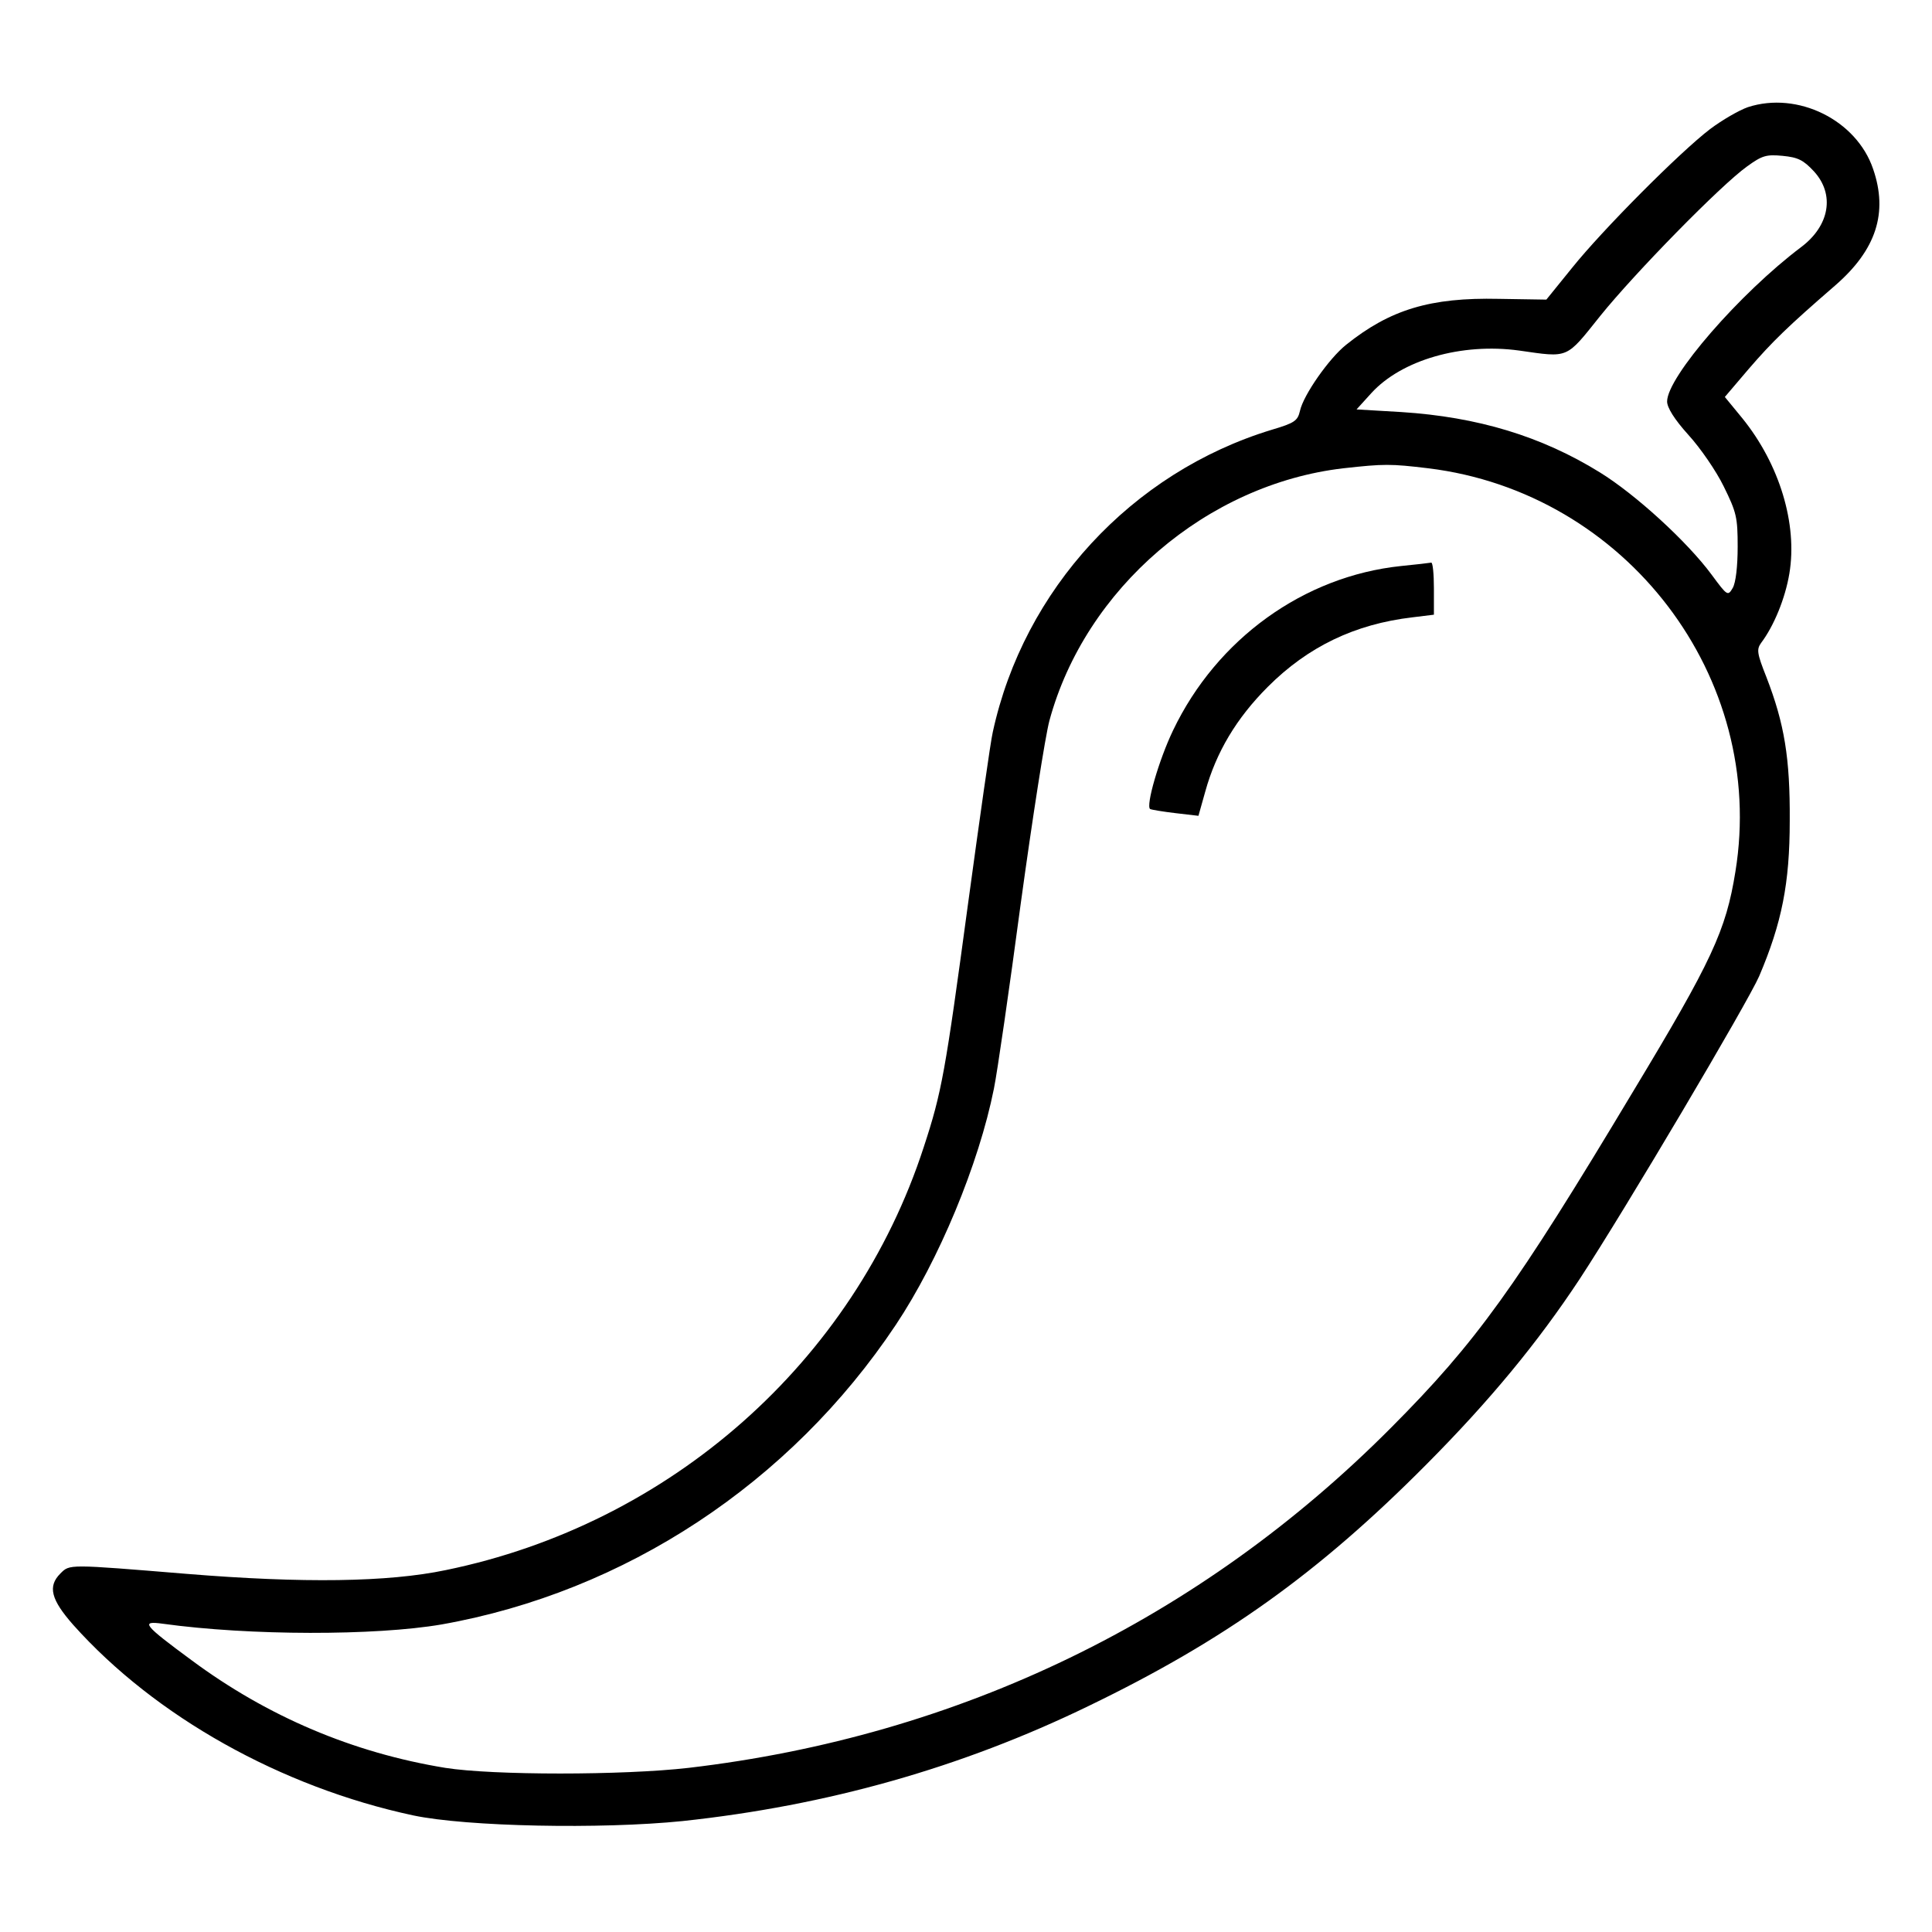 <?xml version="1.0" standalone="no"?>
<!DOCTYPE svg PUBLIC "-//W3C//DTD SVG 20010904//EN"
 "http://www.w3.org/TR/2001/REC-SVG-20010904/DTD/svg10.dtd">
<svg version="1.0" xmlns="http://www.w3.org/2000/svg"
 width="512pt" height="512pt" viewBox="0 0 512 512"
 preserveAspectRatio="xMidYMid meet">

<g transform="translate(0,512) scale(0.1,-0.1)"
fill="#000000" stroke="none">
<path d="M4632 4836 c-23 -8 -68 -34 -100 -58 -80 -61 -285 -267 -366 -368
l-68 -84 -126 2 c-181 4 -288 -28 -405 -122 -45 -36 -113 -133 -122 -175 -6
-26 -14 -32 -75 -50 -371 -113 -657 -423 -739 -801 -6 -25 -35 -231 -66 -458
-60 -444 -69 -496 -117 -642 -185 -569 -672 -999 -1267 -1121 -153 -32 -378
-35 -685 -10 -317 26 -311 26 -336 1 -34 -34 -25 -69 34 -136 217 -243 551
-430 901 -505 142 -30 498 -37 714 -15 383 41 738 141 1076 305 360 174 609
352 895 640 169 170 295 323 406 491 122 186 446 734 476 803 60 141 81 246
81 412 1 166 -14 257 -62 381 -25 63 -26 73 -14 90 34 45 64 118 75 184 22
131 -26 290 -125 412 l-46 56 63 74 c63 73 103 112 230 222 108 94 140 192
100 308 -44 130 -200 207 -332 164z m175 -170 c56 -61 42 -144 -34 -201 -162
-122 -355 -344 -355 -409 0 -16 19 -47 56 -88 32 -35 74 -96 94 -137 34 -69
37 -82 37 -160 0 -52 -5 -95 -13 -109 -13 -22 -14 -22 -56 35 -65 88 -202 213
-296 271 -155 96 -324 147 -526 160 l-119 7 39 43 c80 88 239 134 392 113 133
-19 123 -23 215 92 91 113 319 346 389 396 40 29 51 32 94 28 41 -4 55 -11 83
-41z m-1022 -787 c524 -64 898 -554 814 -1069 -25 -156 -62 -236 -272 -584
-311 -519 -415 -663 -640 -889 -506 -509 -1145 -818 -1862 -902 -174 -20 -519
-20 -645 0 -245 40 -471 136 -672 285 -129 95 -136 105 -77 97 231 -32 564
-32 739 -2 486 86 924 374 1204 794 114 171 220 426 260 626 9 44 41 265 71
490 31 226 65 444 76 485 95 351 418 627 779 669 108 12 125 12 225 0z"/>
<path d="M3713 3620 c-258 -27 -488 -193 -604 -435 -38 -79 -73 -201 -61 -209
4 -2 34 -7 68 -11 l60 -7 18 64 c29 105 83 195 166 278 106 106 230 166 383
184 l57 7 0 70 c0 38 -3 68 -7 68 -5 -1 -40 -5 -80 -9z"/>
</g>
</svg>

